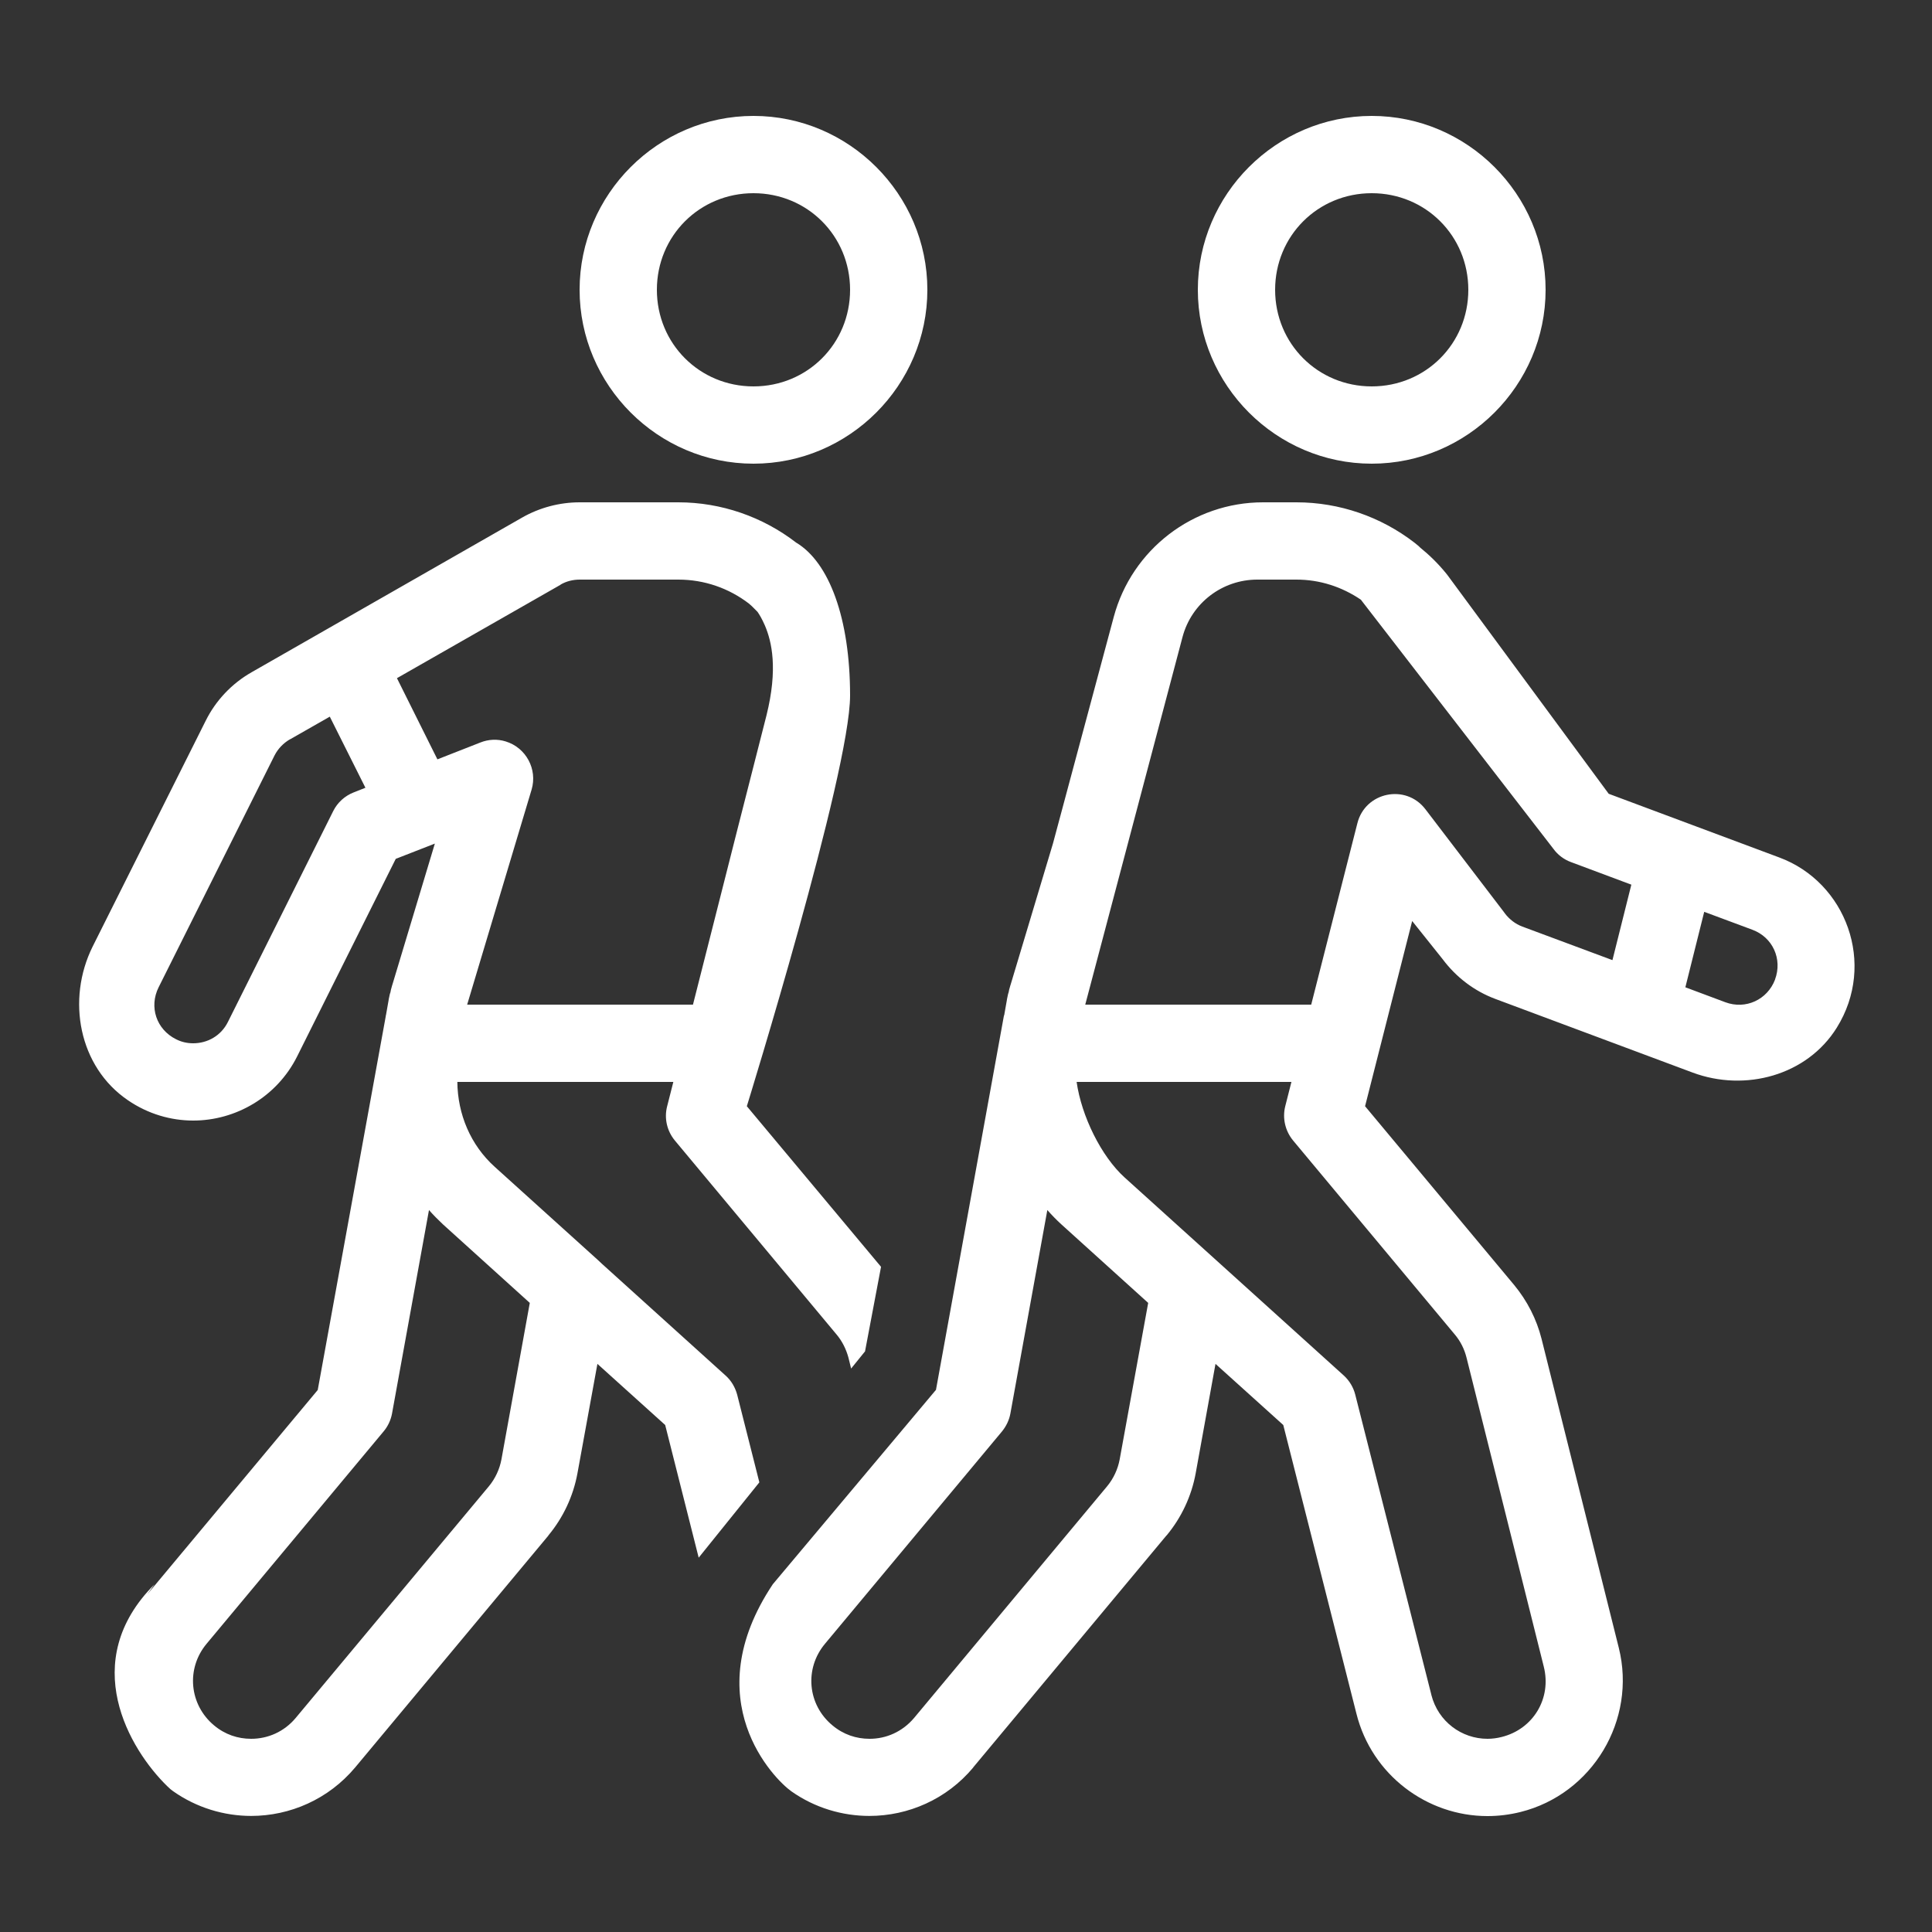 <?xml version="1.0" encoding="UTF-8"?>
<svg xmlns="http://www.w3.org/2000/svg" xmlns:xlink="http://www.w3.org/1999/xlink" viewBox="0 0 50 50" width="50px" height="50px">
<rect x="0" y="0" width="50" height="50" fill="#333333" stroke="none"/>
<g id="surface19882815">
<path style=" stroke:none;fill-rule:nonzero;fill:rgb(100%,100%,100%);fill-opacity:1;" d="M 19.5 3 C 17.027 3 15 5.027 15 7.5 C 15 9.973 17.027 12 19.5 12 C 21.973 12 24 9.973 24 7.5 C 24 5.027 21.973 3 19.5 3 Z M 35.5 3 C 33.027 3 31 5.027 31 7.5 C 31 9.973 33.027 12 35.5 12 C 37.973 12 40 9.973 40 7.5 C 40 5.027 37.973 3 35.5 3 Z M 19.5 5 C 20.895 5 22 6.105 22 7.5 C 22 8.895 20.895 10 19.5 10 C 18.105 10 17 8.895 17 7.5 C 17 6.105 18.105 5 19.5 5 Z M 35.5 5 C 36.895 5 38 6.105 38 7.5 C 38 8.895 36.895 10 35.5 10 C 34.105 10 33 8.895 33 7.5 C 33 6.105 34.105 5 35.5 5 Z M 15.004 13 C 14.48 13 13.965 13.137 13.512 13.395 L 6.516 17.395 C 6 17.688 5.582 18.129 5.32 18.66 L 2.398 24.496 C 1.715 25.871 2.039 27.609 3.309 28.473 C 3.832 28.832 4.426 29 5 29 C 6.102 29 7.164 28.387 7.688 27.344 L 10.242 22.227 L 11.254 21.832 L 10.152 25.492 C 10.148 25.496 10.148 25.5 10.148 25.504 C 10.121 25.594 10.109 25.645 10.105 25.676 C 10.098 25.691 10.082 25.742 10.059 25.867 L 10.059 25.875 L 9.988 26.277 L 9.984 26.277 L 9.984 26.297 L 8.223 35.973 L 3.812 41.262 L 4 41 C 2 43 3.352 45.277 4.332 46.23 C 4.387 46.285 4.438 46.328 4.484 46.359 C 5.09 46.785 5.801 46.996 6.5 46.996 C 7.504 46.996 8.5 46.566 9.191 45.742 L 14.191 39.742 L 14.191 39.738 C 14.574 39.277 14.836 38.723 14.945 38.125 L 15.461 35.297 L 17.215 36.879 L 18.082 40.312 L 19.652 38.363 L 19.078 36.094 C 19.027 35.906 18.926 35.73 18.777 35.598 L 15.578 32.707 L 15.469 32.605 L 12.805 30.199 C 12.176 29.633 11.844 28.832 11.836 28 L 17.426 28 L 17.266 28.629 C 17.184 28.941 17.262 29.27 17.465 29.516 L 21.652 34.539 C 21.797 34.711 21.898 34.918 21.957 35.133 L 22.027 35.418 L 22.387 34.973 L 22.801 32.785 L 19.328 28.629 C 19.328 28.629 22 20 22 18 C 22 16 21.457 14.551 20.605 14.043 C 19.738 13.375 18.668 13 17.555 13 Z M 32.688 13 C 30.879 13 29.293 14.219 28.824 15.965 L 27.25 21.832 L 26.152 25.492 C 26.148 25.496 26.148 25.5 26.148 25.504 C 26.121 25.59 26.109 25.641 26.105 25.672 C 26.098 25.691 26.082 25.742 26.059 25.867 L 26.059 25.875 L 25.988 26.277 L 25.984 26.277 L 25.98 26.293 L 24.223 35.969 L 20 41 C 18 44 20.039 46.047 20.48 46.359 C 21.09 46.789 21.801 46.996 22.5 46.996 C 23.504 46.996 24.5 46.566 25.188 45.742 L 25.188 45.738 L 30.188 39.738 L 30.191 39.738 C 30.574 39.277 30.836 38.723 30.945 38.125 L 31.457 35.297 L 33.211 36.879 L 35.105 44.352 C 35.5 45.93 36.926 47 38.496 47 C 38.777 47 39.066 46.965 39.348 46.895 C 41.215 46.43 42.359 44.512 41.895 42.648 L 39.895 34.648 C 39.766 34.137 39.523 33.664 39.188 33.258 L 35.328 28.629 L 36.547 23.836 L 37.336 24.824 C 37.684 25.289 38.152 25.648 38.699 25.852 L 43.805 27.758 C 45.168 28.266 46.766 27.832 47.535 26.598 C 48.566 24.945 47.777 22.832 46.047 22.191 L 41.633 20.543 L 37.457 14.879 C 37.445 14.867 37.438 14.852 37.426 14.84 C 37.223 14.59 36.996 14.367 36.75 14.168 L 36.715 14.133 L 36.605 14.043 C 35.738 13.375 34.668 13 33.551 13 Z M 15.004 15 L 17.555 15 C 18.23 15 18.863 15.223 19.383 15.621 L 19.41 15.645 C 19.48 15.703 19.539 15.773 19.602 15.832 C 19.652 15.902 19.715 16.004 19.797 16.191 C 19.973 16.605 20.137 17.309 19.836 18.516 L 19.113 21.352 C 19.109 21.367 19.105 21.383 19.102 21.395 L 17.934 26 L 12.09 26 L 13.758 20.434 C 13.914 19.906 13.613 19.348 13.086 19.188 C 12.871 19.121 12.641 19.133 12.434 19.215 L 11.32 19.652 L 10.273 17.551 L 14.508 15.133 L 14.508 15.129 C 14.656 15.043 14.828 15 15.004 15 Z M 32.539 15 L 33.551 15 C 34.16 15 34.73 15.188 35.219 15.52 L 40.203 21.969 C 40.316 22.125 40.477 22.246 40.66 22.312 L 42.219 22.895 L 41.73 24.848 L 39.398 23.98 C 39.219 23.914 39.059 23.789 38.945 23.637 C 38.938 23.625 38.93 23.613 38.922 23.605 L 36.891 20.945 C 36.383 20.277 35.332 20.496 35.129 21.305 L 33.934 26 L 28.086 26 C 28.27 25.309 29.766 19.656 30.605 16.48 C 30.84 15.605 31.633 15 32.539 15 Z M 8.535 18.547 L 9.457 20.387 L 9.152 20.508 C 8.922 20.598 8.734 20.77 8.625 20.988 L 5.898 26.449 C 5.719 26.809 5.367 27 5 27 C 4.848 27 4.699 26.969 4.555 26.895 C 4.047 26.641 3.852 26.059 4.105 25.551 L 7.105 19.551 C 7.195 19.375 7.336 19.23 7.504 19.133 L 7.508 19.133 Z M 44.105 23.598 L 45.352 24.062 C 45.879 24.258 46.133 24.82 45.938 25.348 C 45.938 25.348 45.938 25.348 45.938 25.352 C 45.738 25.875 45.176 26.133 44.652 25.938 L 43.617 25.551 Z M 10.113 25.676 C 10.109 25.68 10.109 25.684 10.105 25.688 C 10.109 25.676 10.105 25.691 10.105 25.684 C 10.109 25.68 10.105 25.695 10.109 25.676 Z M 26.113 25.676 C 26.109 25.68 26.109 25.684 26.105 25.688 C 26.109 25.676 26.105 25.691 26.105 25.684 C 26.109 25.68 26.105 25.695 26.109 25.676 Z M 27.863 28 L 33.422 28 L 33.262 28.629 C 33.184 28.941 33.262 29.27 33.465 29.516 L 37.652 34.539 C 37.797 34.711 37.898 34.914 37.953 35.133 L 39.953 43.133 C 40.16 43.953 39.68 44.75 38.863 44.953 C 38.742 44.984 38.617 45 38.496 45 C 37.828 45 37.219 44.555 37.043 43.863 L 37.043 43.859 L 35.074 36.094 C 35.027 35.906 34.922 35.73 34.777 35.598 L 31.578 32.707 L 31.465 32.605 L 29.105 30.473 C 28.5 29.926 27.988 28.883 27.863 28 Z M 11.102 31.316 C 11.215 31.445 11.336 31.566 11.461 31.684 L 13.711 33.719 L 12.977 37.77 C 12.93 38.02 12.82 38.262 12.652 38.465 L 7.652 44.461 C 7.352 44.82 6.93 45 6.5 45 C 6.156 45 5.824 44.891 5.539 44.652 C 4.898 44.117 4.809 43.184 5.348 42.539 L 9.926 37.047 C 10.039 36.914 10.113 36.754 10.145 36.586 Z M 27.105 31.316 C 27.219 31.445 27.336 31.566 27.465 31.684 L 29.715 33.719 L 28.977 37.77 C 28.93 38.02 28.82 38.262 28.652 38.465 L 23.656 44.461 C 23.352 44.82 22.934 45 22.504 45 C 22.16 45 21.828 44.891 21.543 44.652 C 20.898 44.117 20.812 43.184 21.352 42.539 L 25.93 37.047 C 26.039 36.914 26.117 36.754 26.148 36.586 Z M 27.105 31.316 "/>
</g>
</svg>
